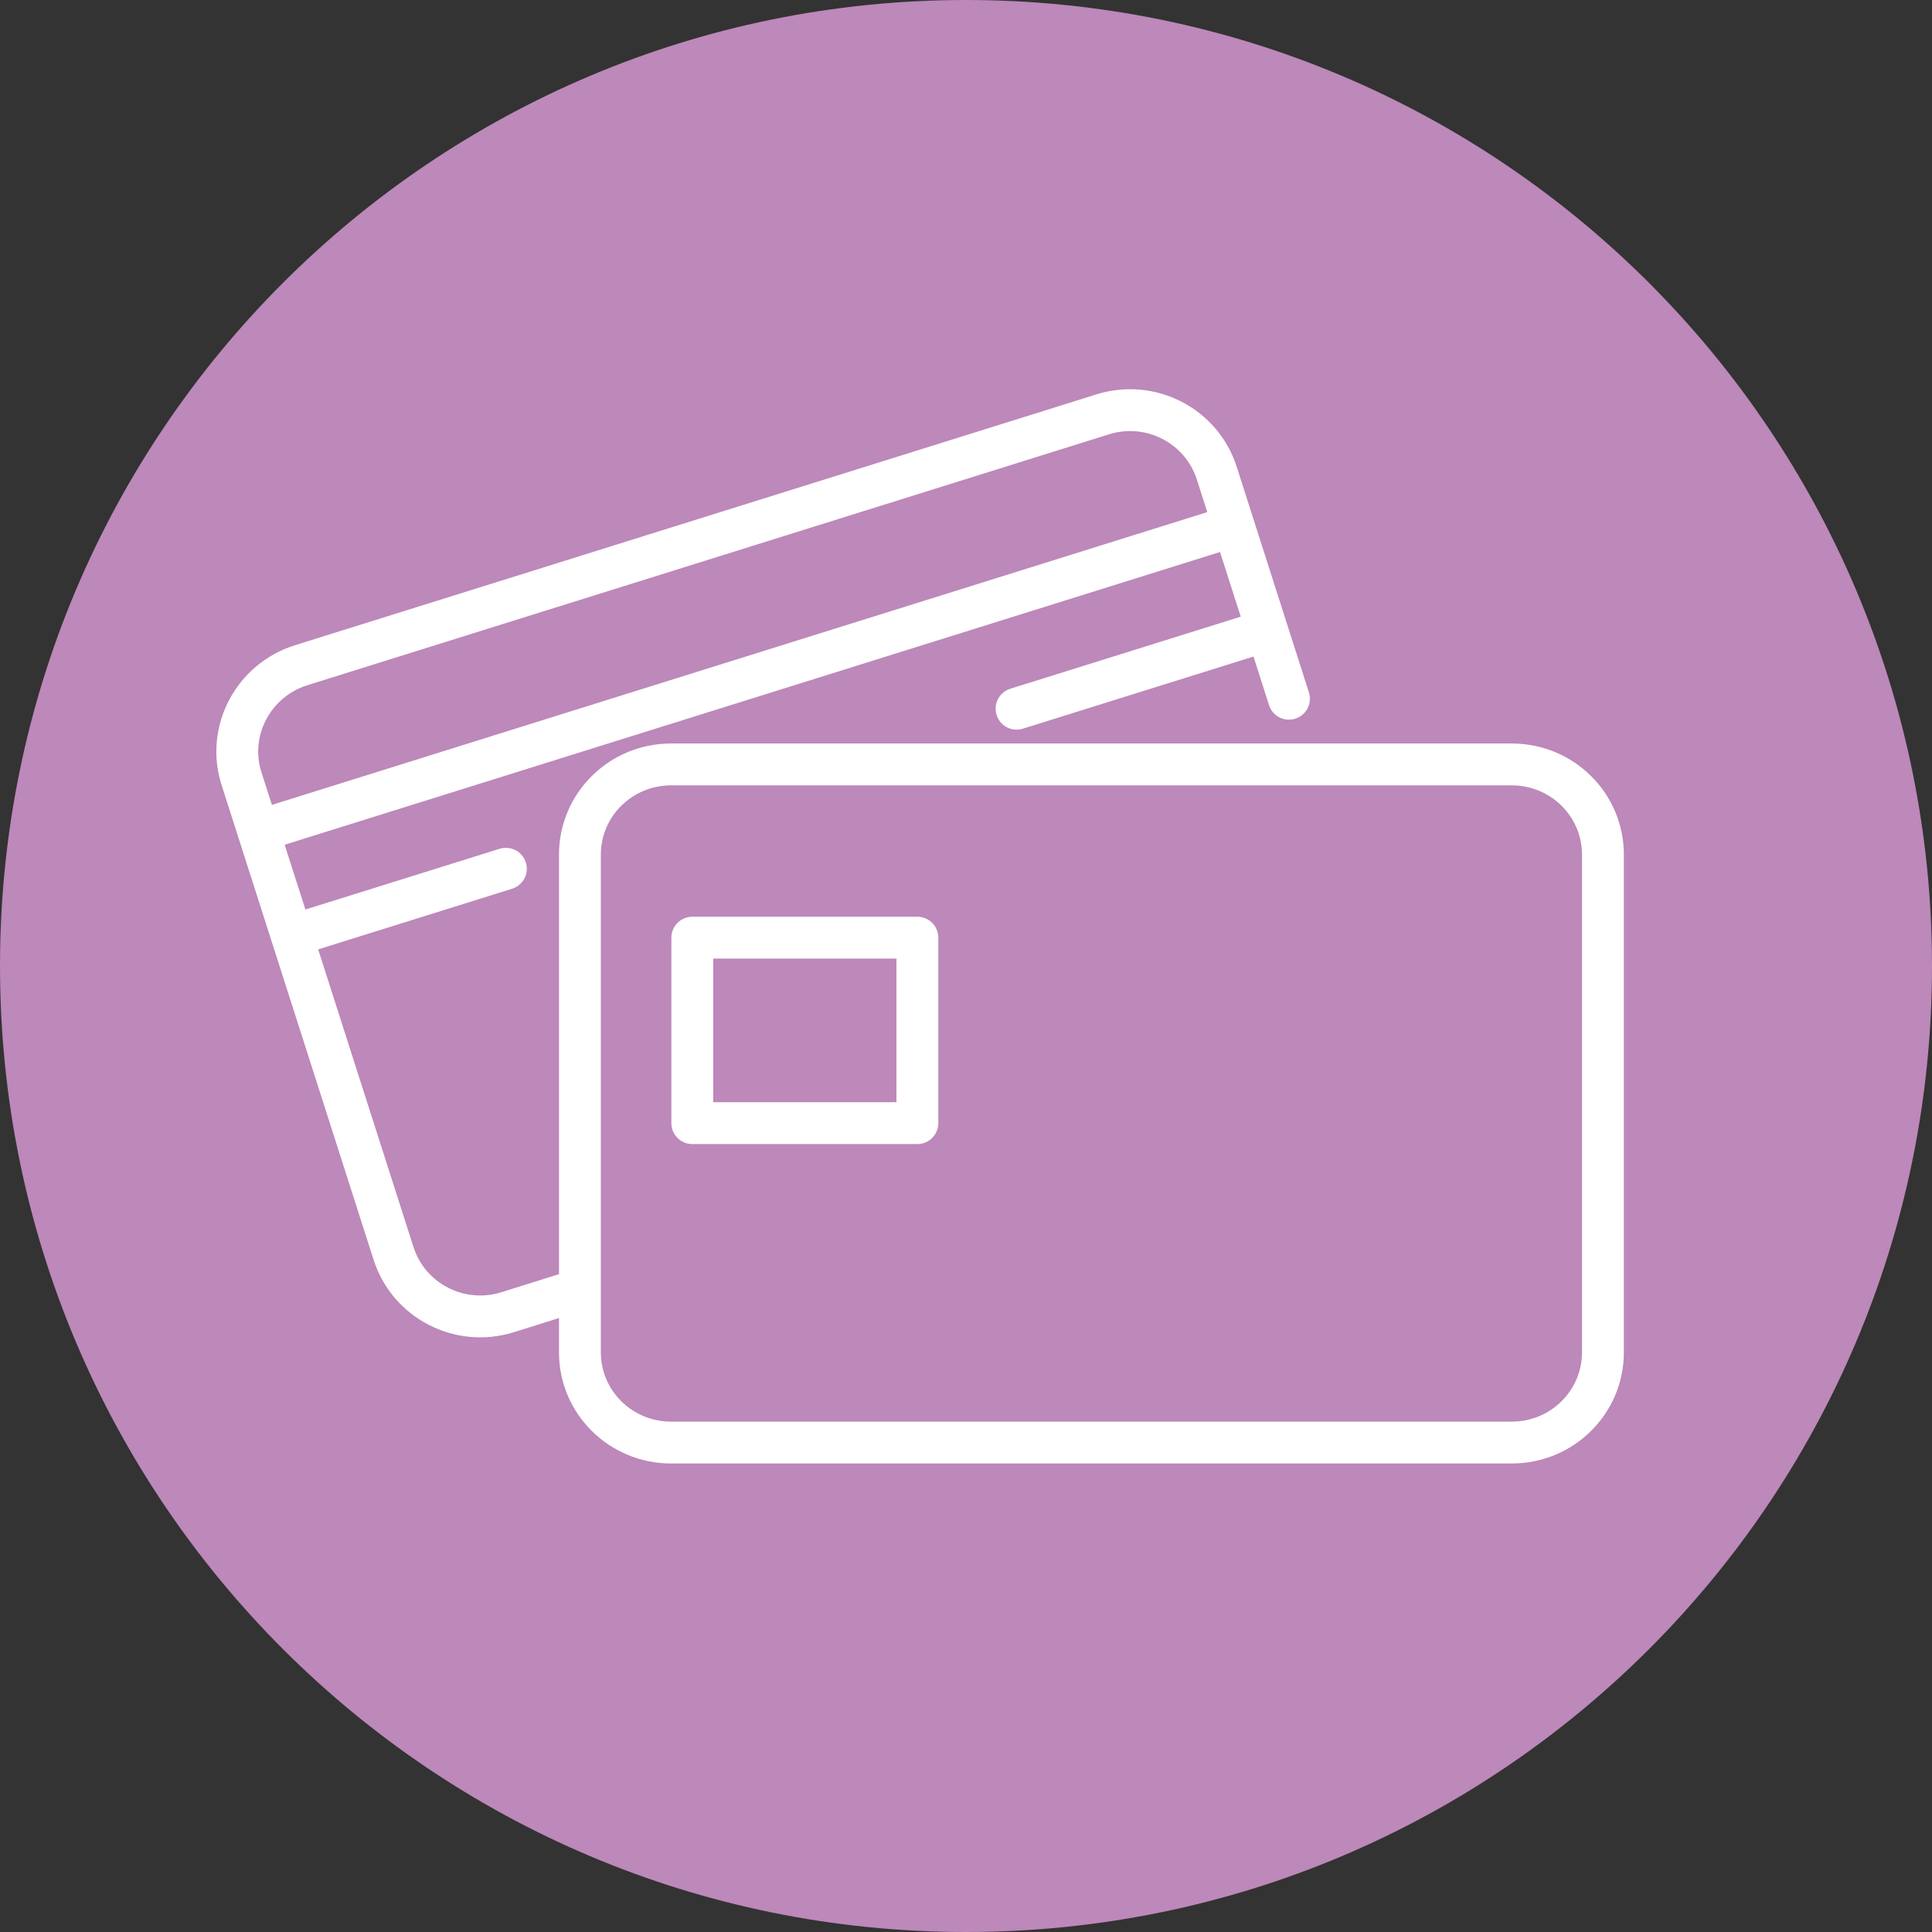 <?xml version="1.0" encoding="UTF-8"?>
<svg id="picto-bd88ba-5" xmlns="http://www.w3.org/2000/svg" viewBox="0 0 60 60">
  <rect x="0" y="0" width="60" height="60" fill="#333333" stroke="none"/>
  <defs>
    <style>
      .cls-1 {
        fill: none;
        stroke: #fff;
        stroke-linecap: round;
        stroke-linejoin: round;
        stroke-width: 1.3px;
      }

      .cls-2 {
        fill: #bd88ba;
        stroke-width: 0px;
      }
    </style>
  </defs>
  <path class="cls-2" d="M30,60c16.57,0,30-13.43,30-30S46.57,0,30,0,0,13.43,0,30s13.43,30,30,30"/>
  <path class="cls-1" d="M31.57,22.01c4.45-1.39,7.77-2.43,7.77-2.43M9.06,29.06s2.78-.87,6.65-2.08M8.02,25.81l30.29-9.48M17.78,40.12c-1.25.39-2.01.63-2.01.63-1.49.47-3.08-.35-3.55-1.83l-4.72-14.74c-.47-1.47.36-3.05,1.85-3.52l24.89-7.79c1.49-.47,3.08.35,3.55,1.83,0,0,1.1,3.44,2.24,7M28.49,34.88h-6.99v-5.76h6.99v5.76ZM46.95,44.8h-26.11c-1.56,0-2.83-1.25-2.83-2.8v-15.46c0-1.55,1.27-2.8,2.83-2.8h26.11c1.56,0,2.83,1.25,2.83,2.8v15.46c0,1.55-1.27,2.8-2.83,2.8Z"/>
</svg>
